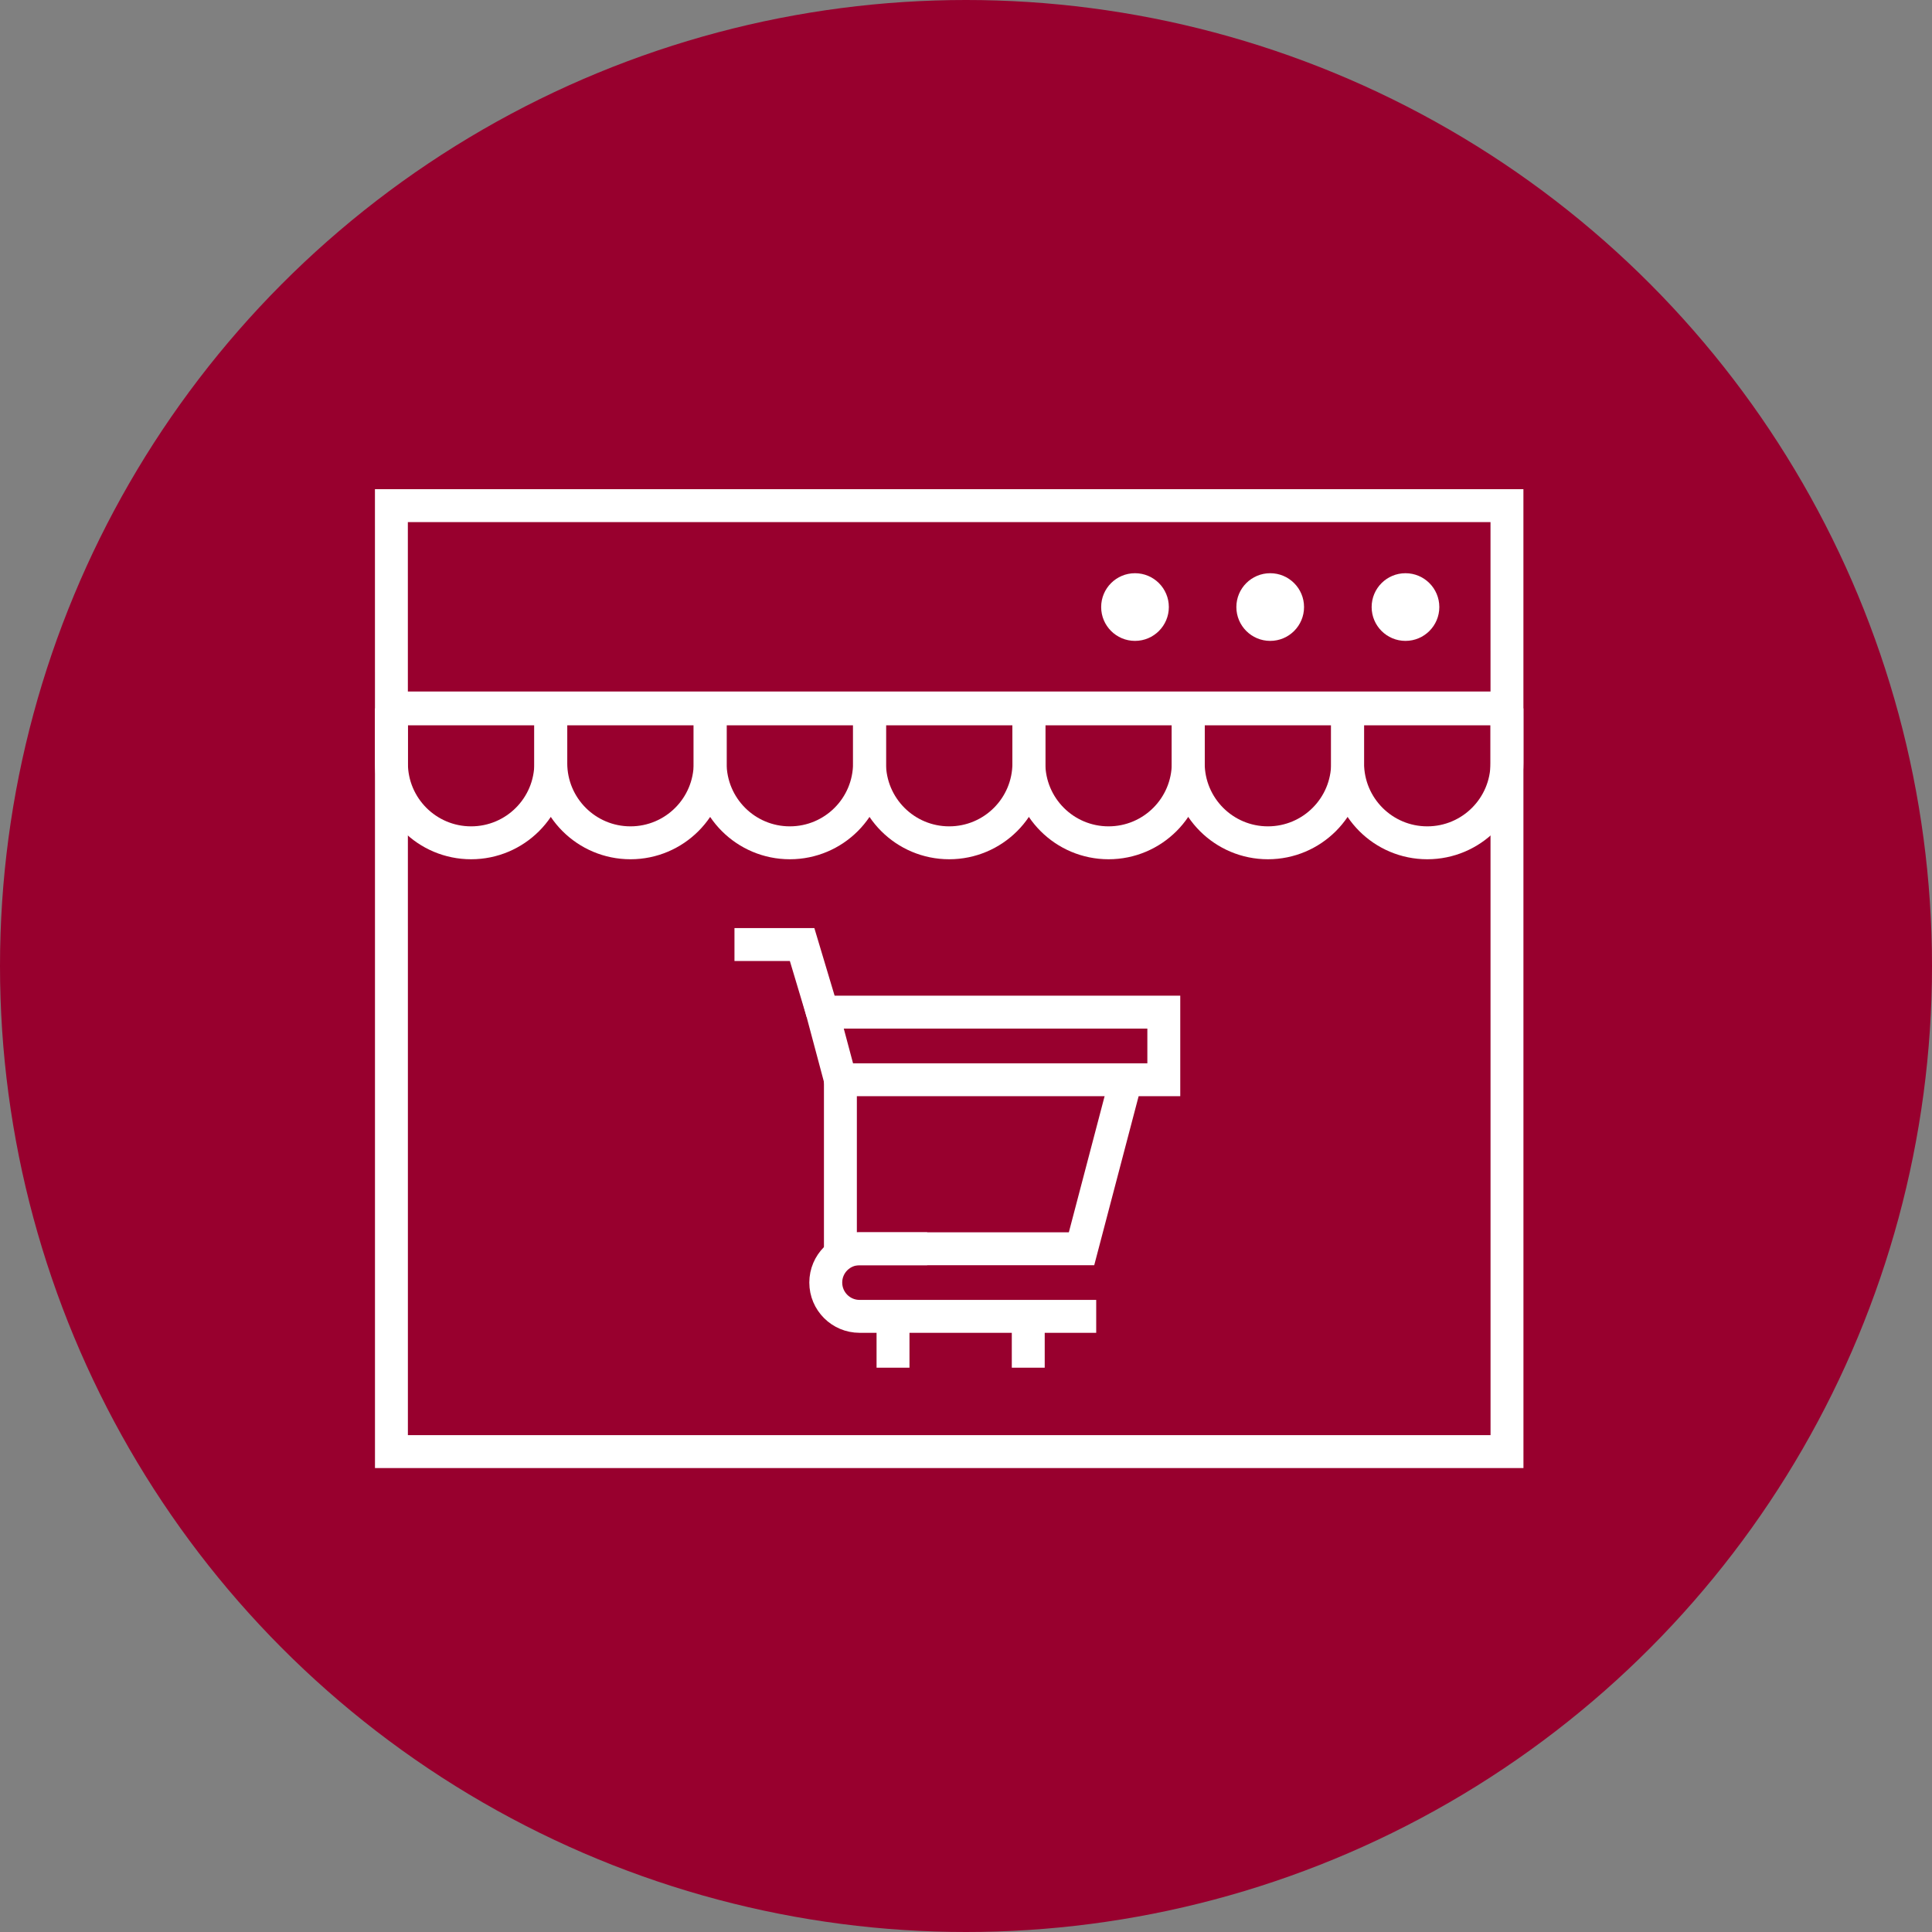 <?xml version="1.0" encoding="UTF-8"?>
<svg id="Layer_2" data-name="Layer 2" xmlns="http://www.w3.org/2000/svg" viewBox="0 0 499 499">
  <rect x="0" y="0" width="499" height="499" fill="#808080" stroke="none"/>
  <defs>
    <style>
      .cls-1 {
        stroke-width: 8.73px;
      }

      .cls-1, .cls-2 {
        fill: none;
        stroke: #fff;
        stroke-miterlimit: 10.04;
      }

      .cls-3 {
        fill: #fff;
      }

      .cls-4 {
        fill: #98002e;
      }

      .cls-2 {
        stroke-width: 8.5px;
      }
    </style>
  </defs>
  <circle class="cls-4" cx="249.5" cy="249.5" r="249.5"/>
  <circle class="cls-3" cx="363.01" cy="156.79" r="8.74"/>
  <circle class="cls-3" cx="328.07" cy="156.79" r="8.74"/>
  <circle class="cls-3" cx="293.15" cy="156.79" r="8.74"/>
  <line class="cls-1" x1="389.22" y1="182.97" x2="101.1" y2="182.97"/>
  <g>
    <polygon class="cls-2" points="341.19 374.92 101.1 374.92 101.1 248.02 101.1 239.29 101.09 130.6 389.22 130.6 389.23 374.92 367.38 374.92 341.19 374.92"/>
    <path class="cls-2" d="M142.26,182.97v14.13c0,11.37-9.21,20.58-20.58,20.58h0c-11.37,0-20.58-9.21-20.58-20.58v-14.13"/>
    <path class="cls-2" d="M183.42,182.97v14.13c0,11.37-9.21,20.58-20.58,20.58h0c-11.37,0-20.58-9.21-20.58-20.58v-14.13"/>
    <path class="cls-2" d="M224.58,182.97v14.13c0,11.37-9.21,20.58-20.58,20.58h0c-11.37,0-20.58-9.21-20.58-20.58v-14.13"/>
    <path class="cls-2" d="M265.74,182.97v14.13c0,11.37-9.21,20.58-20.58,20.58h0c-11.37,0-20.58-9.21-20.58-20.58v-14.13"/>
    <path class="cls-2" d="M306.9,182.97v14.13c0,11.37-9.21,20.58-20.58,20.58h0c-11.37,0-20.58-9.21-20.58-20.58v-14.13"/>
    <path class="cls-2" d="M348.06,182.97v14.13c0,11.37-9.21,20.58-20.58,20.58h0c-11.37,0-20.58-9.21-20.58-20.58v-14.13"/>
    <path class="cls-2" d="M389.22,182.97v14.13c0,11.37-9.21,20.58-20.58,20.58h0c-11.37,0-20.58-9.21-20.58-20.58v-14.13"/>
    <g>
      <polyline class="cls-2" points="290.81 278.88 279.34 322.53 217.06 322.53 217.06 274.71"/>
      <polygon class="cls-2" points="300.59 278.88 217.06 278.88 212.4 261.42 300.59 261.42 300.59 278.88"/>
      <path class="cls-2" d="M239.47,322.53h-17.46c-4.82,0-8.73,3.91-8.73,8.73h0c0,4.82,3.91,8.73,8.73,8.73h61.12"/>
      <line class="cls-2" x1="230.65" y1="339.87" x2="230.65" y2="353.25"/>
      <line class="cls-2" x1="265.58" y1="339.87" x2="265.58" y2="353.25"/>
      <polyline class="cls-2" points="212.4 261.42 207.17 243.96 189.7 243.96"/>
    </g>
  </g>
</svg>